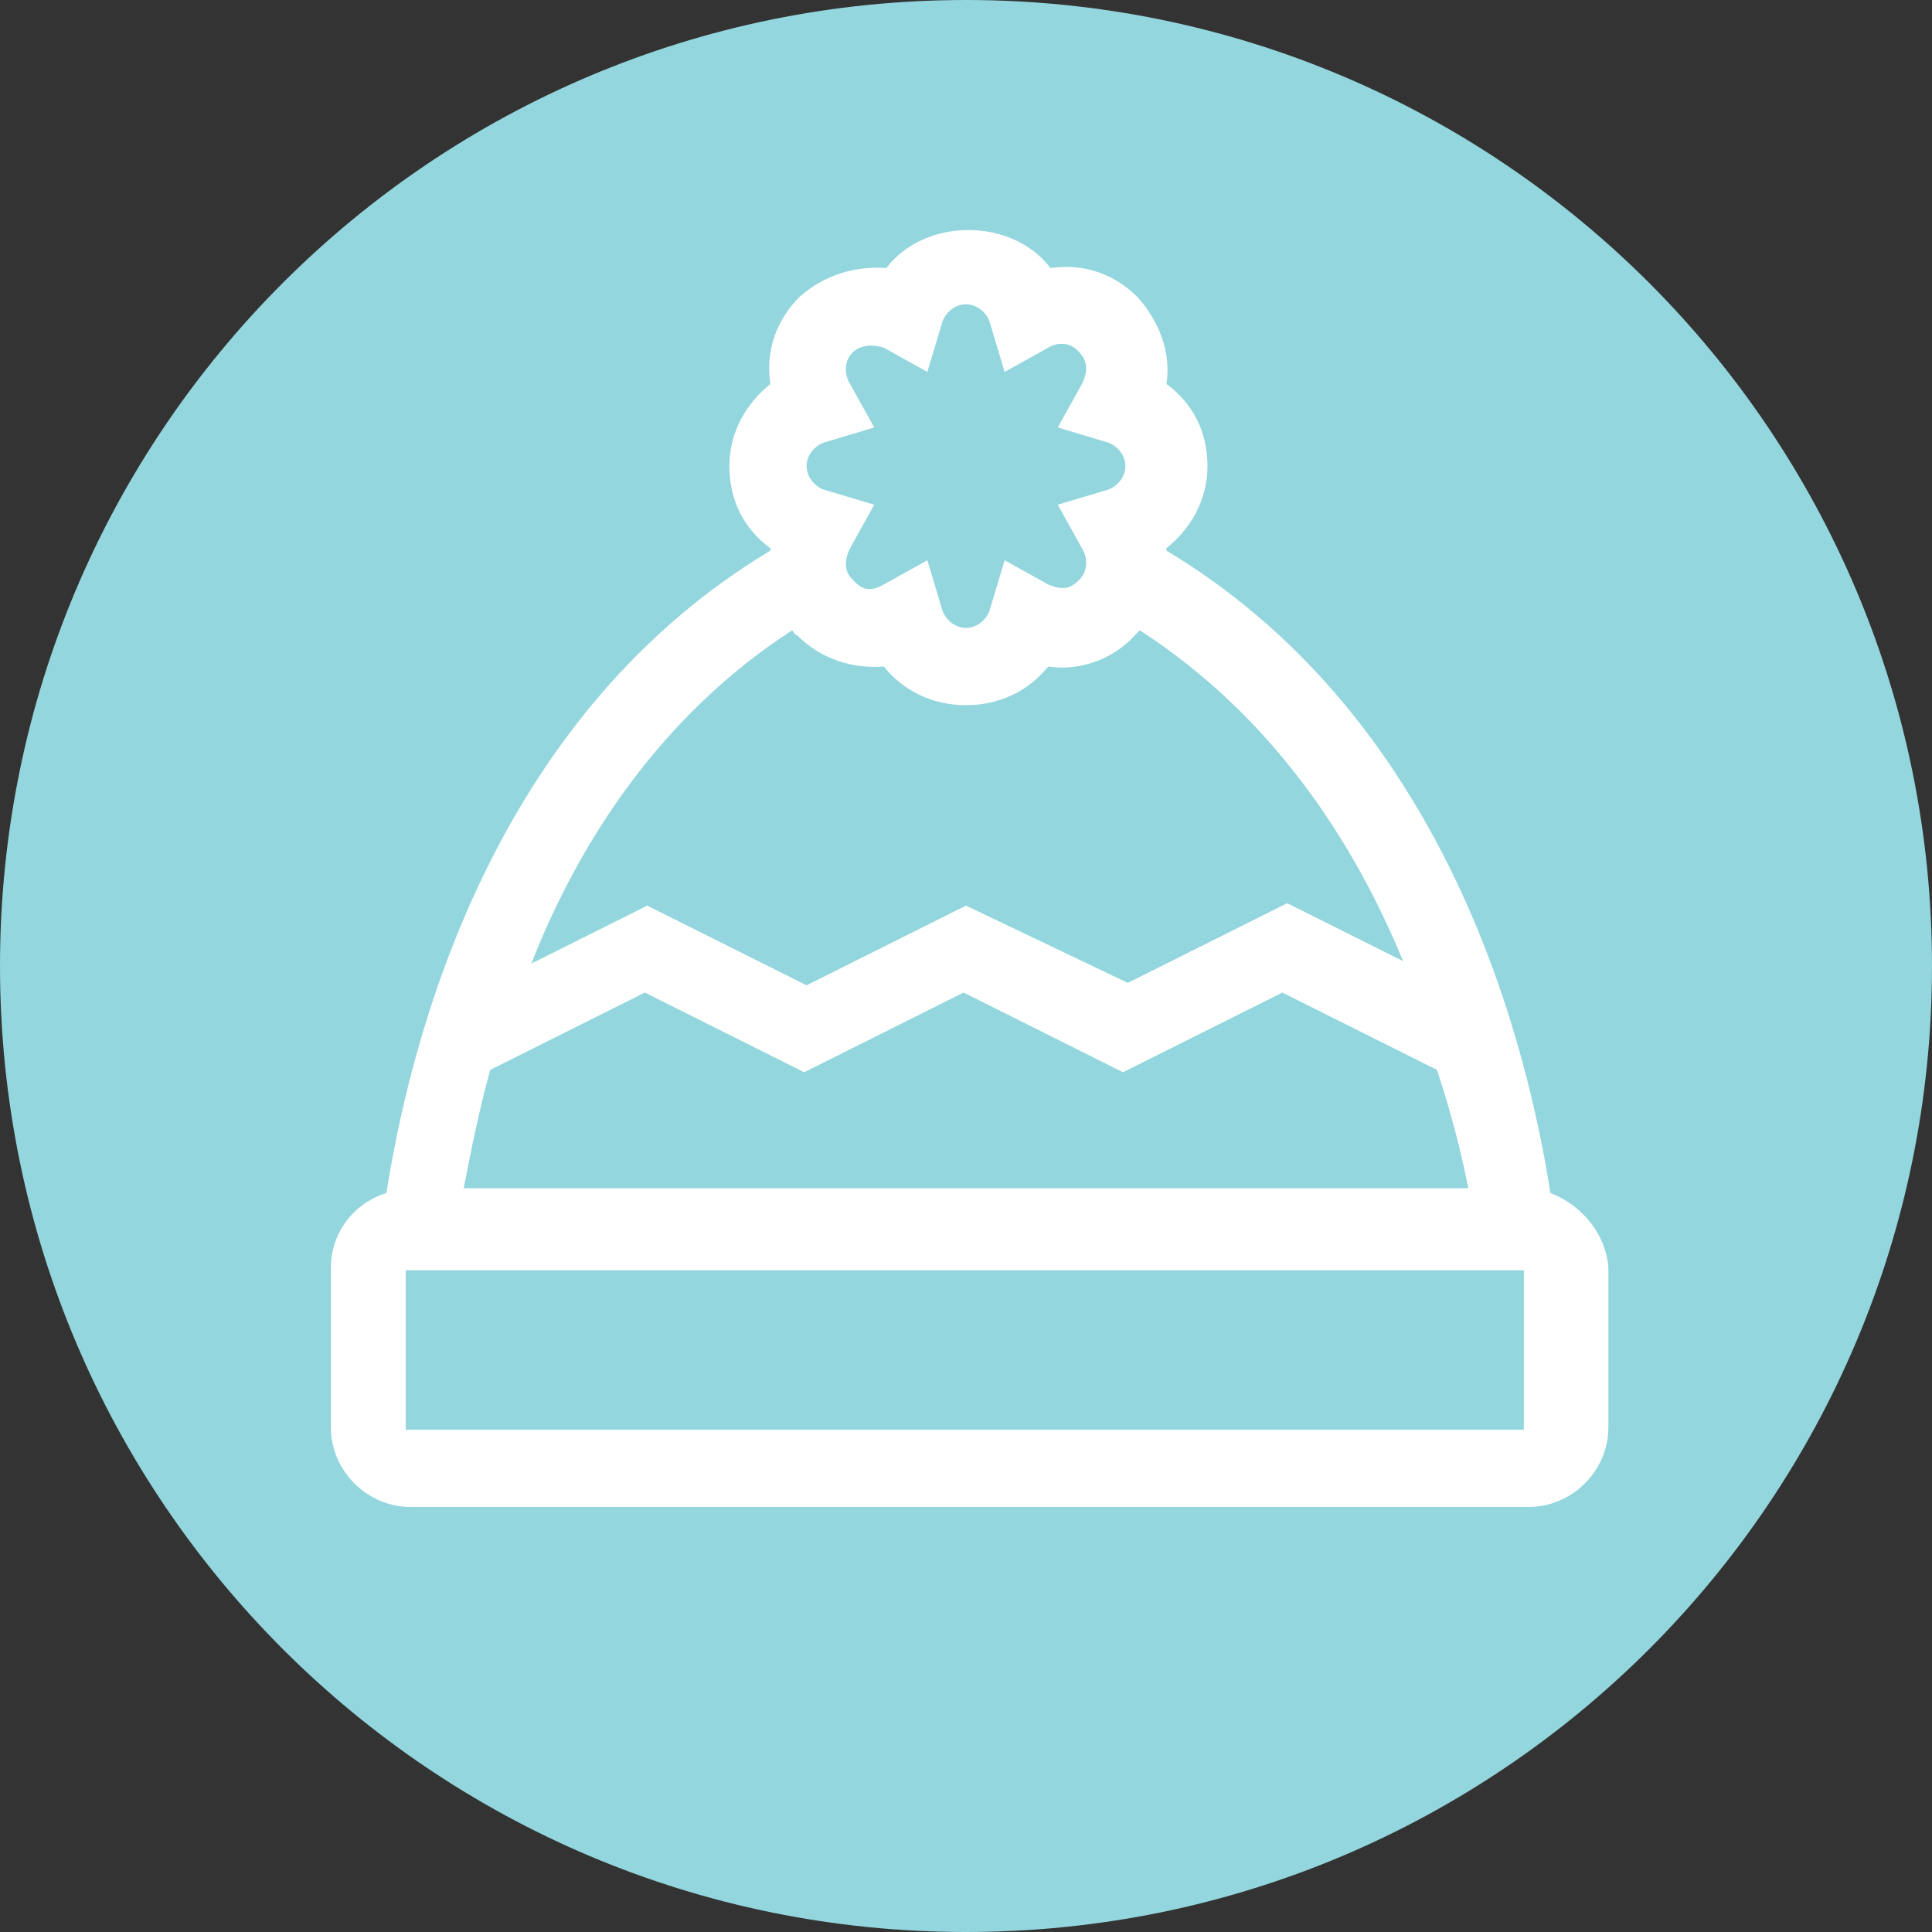 <svg enable-background="new 0 0 80 80" viewBox="0 0 80 80" xmlns="http://www.w3.org/2000/svg"><rect x="0" y="0" width="80" height="80" fill="#333333" stroke="none"/><path clip-rule="evenodd" d="m40 0c-22.1 0-40 17.9-40 40s17.9 40 40 40 40-17.9 40-40-17.9-40-40-40z" fill="#93d6de" fill-rule="evenodd"/><path d="m64.2 49.4c-1.2-7.6-4.9-20-15.9-26.6v-.1c1-.8 1.7-2 1.7-3.4s-.6-2.6-1.7-3.4c.2-1.3-.3-2.6-1.2-3.6-1-1-2.3-1.4-3.6-1.2-1.6-2.1-5.2-2.1-6.8 0-1.3-.1-2.6.3-3.6 1.2-1 1-1.4 2.3-1.2 3.6-1 .8-1.7 2-1.7 3.4s.6 2.6 1.7 3.4v.1c-11 6.6-14.7 19-15.9 26.6-1.3.4-2.3 1.6-2.3 3.1v6.6c0 1.8 1.5 3.3 3.3 3.3h46.3c1.8 0 3.3-1.5 3.3-3.3v-6.6c-.1-1.4-1.1-2.6-2.4-3.1zm-3.4-.2h-41.6c.3-1.5.6-3.1 1.1-4.9l6.4-3.2 6.6 3.3 6.6-3.3 6.6 3.3 6.6-3.3 6.4 3.2c.6 1.8 1 3.4 1.3 4.9zm-26.6-30.9 2-.6-1-1.8c-.2-.3-.3-.9.1-1.3s1-.3 1.3-.2l1.8 1 .6-2c.1-.4.5-.8 1-.8s.9.4 1 .8l.6 2 1.8-1c.3-.2.9-.3 1.3.2.4.4.3.9.1 1.3l-1 1.8 2 .6c.4.1.8.5.8 1s-.4.9-.8 1l-2 .6 1 1.8c.2.3.3.9-.1 1.3-.3.3-.6.5-1.3.2l-1.8-1-.6 2c-.1.4-.5.8-1 .8s-.9-.4-1-.8l-.6-2-1.8 1c-.7.4-1 .1-1.3-.2-.4-.4-.3-.9-.1-1.3l1-1.8-2-.6c-.4-.1-.8-.5-.8-1s.4-.9.8-1zm-1.4 7.8c.1.1.1.2.2.2 1 1 2.3 1.4 3.6 1.3.8 1 2 1.6 3.4 1.6s2.6-.6 3.4-1.6c1.3.2 2.7-.3 3.6-1.3.1-.1.1-.1.2-.2 5.4 3.5 8.8 8.6 10.9 13.7l-4.8-2.4-6.6 3.3-6.7-3.2-6.6 3.3-6.6-3.3-4.8 2.4c2-5.1 5.4-10.3 10.8-13.8zm30.4 33.1h-46.4v-6.6h46.3v6.6z" fill="#fff"/></svg>